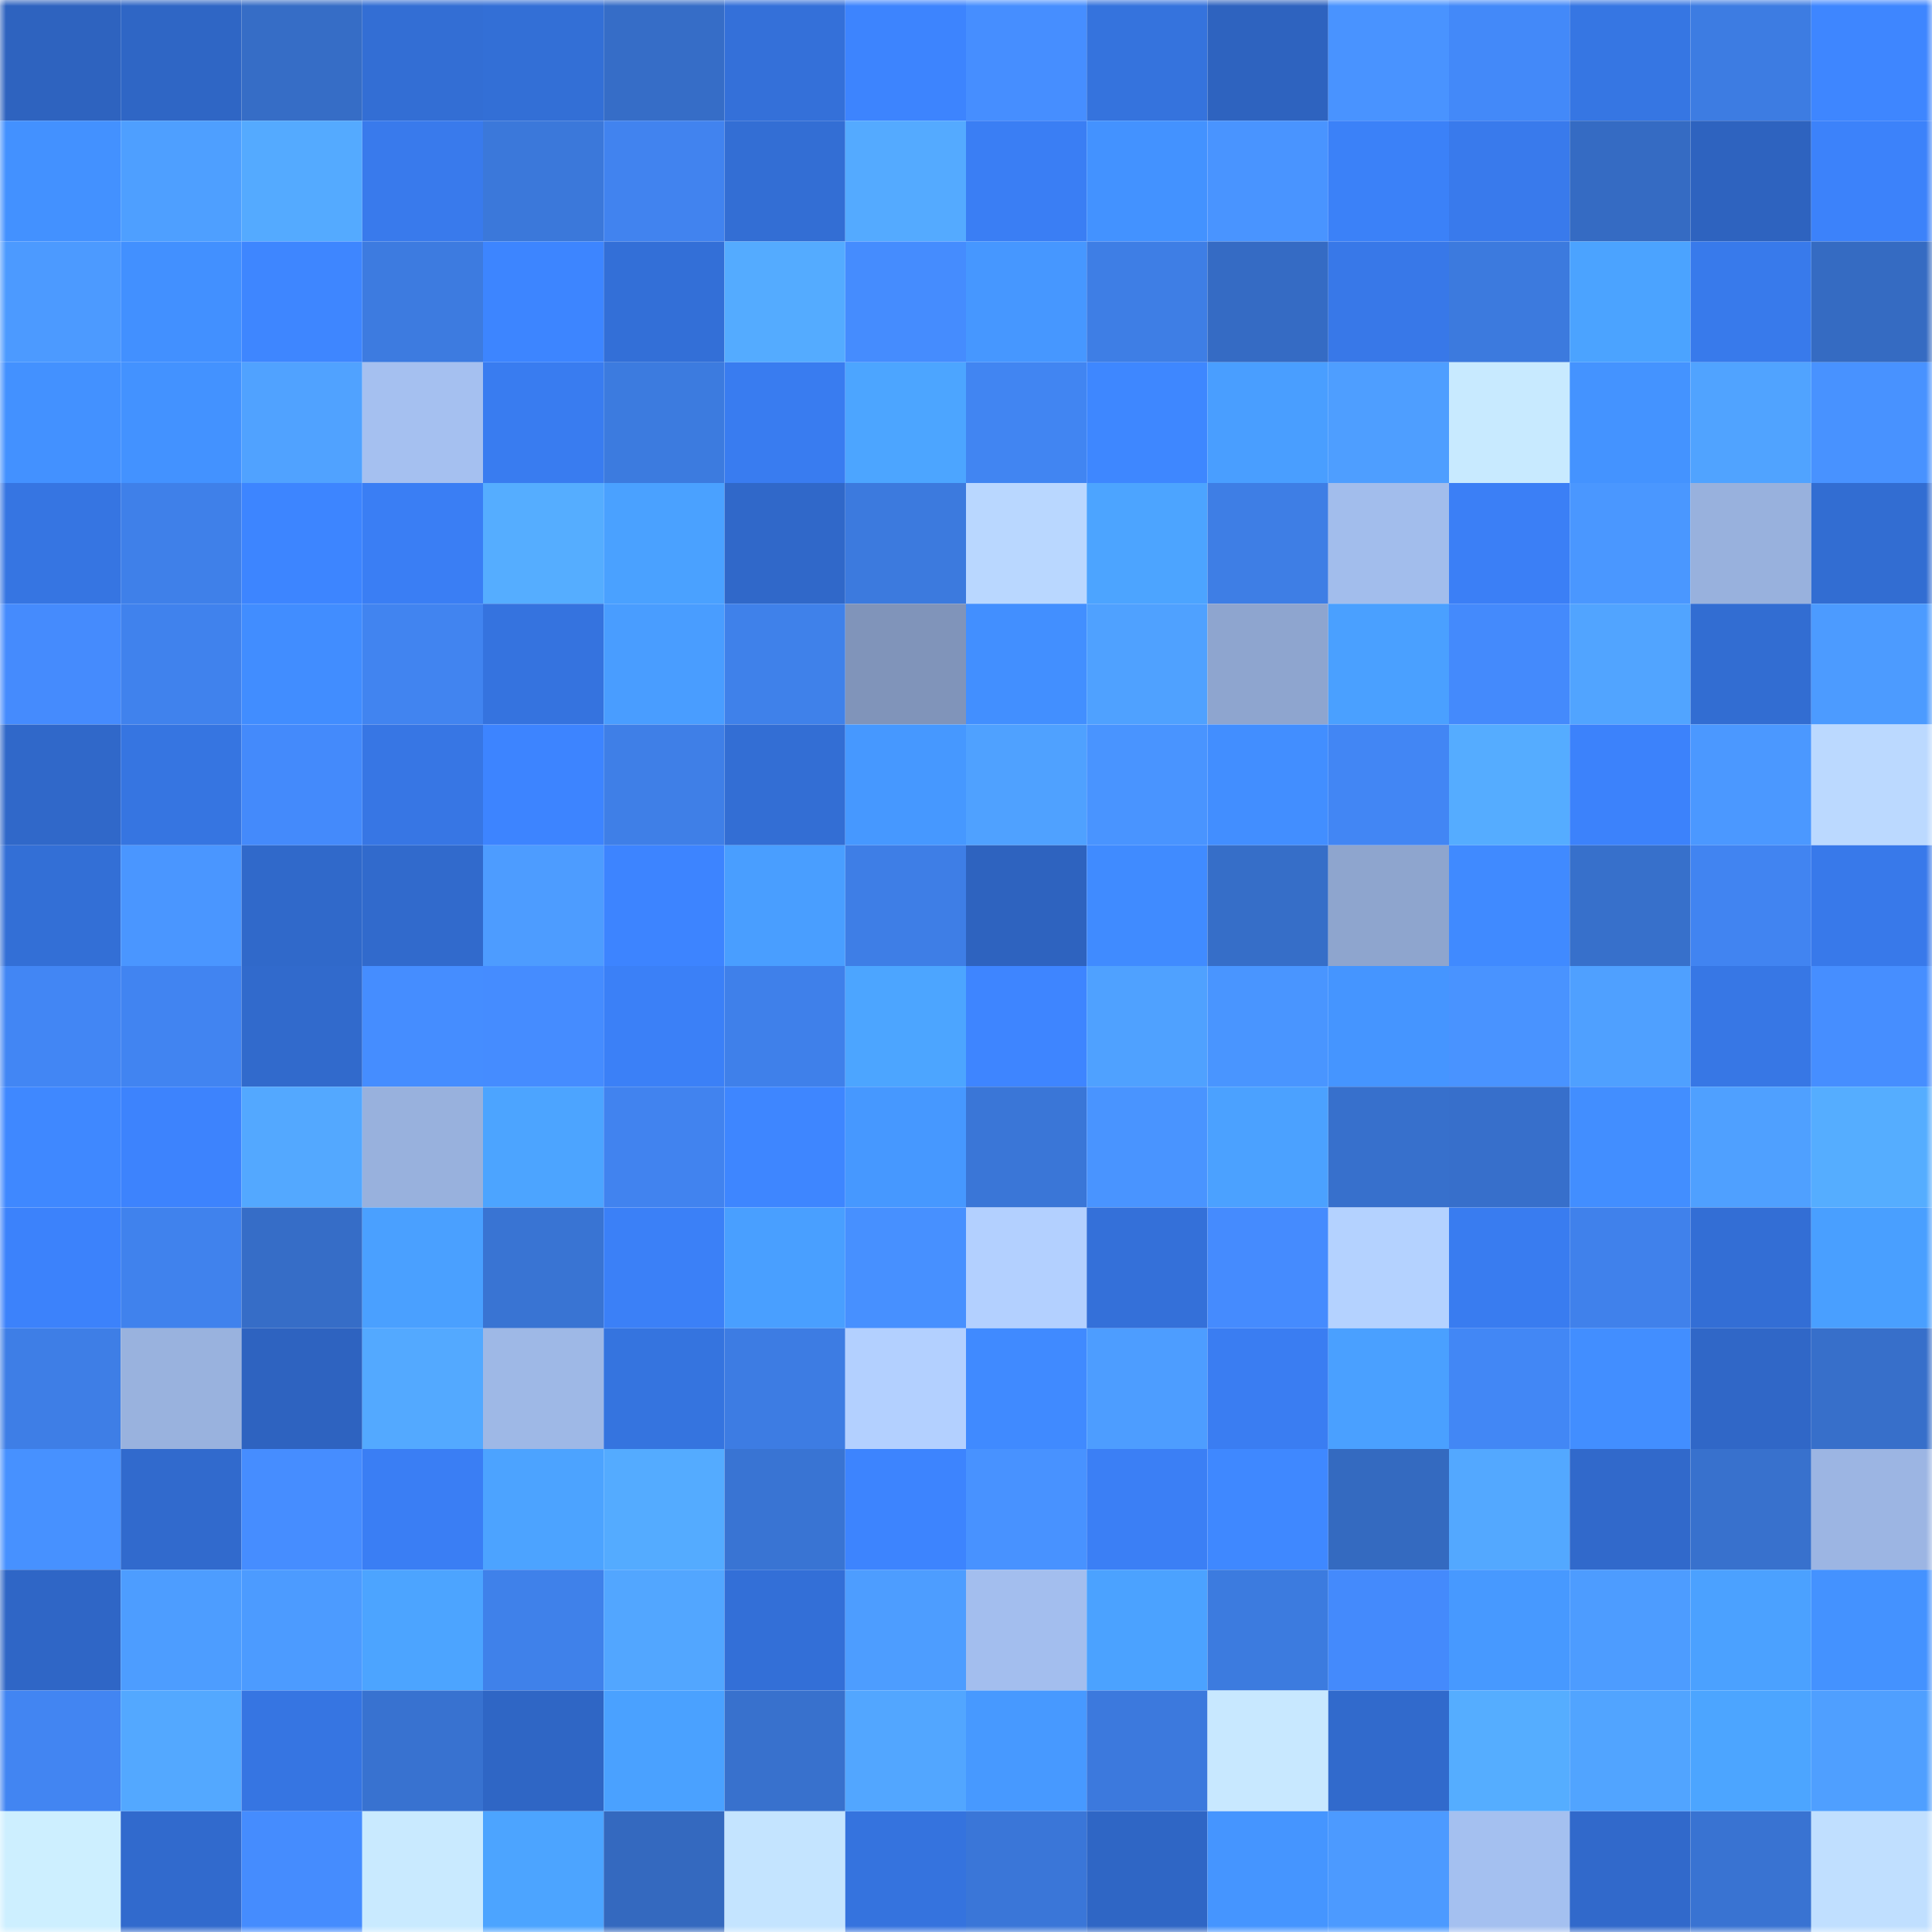 <svg viewBox="0 0 160 160" fill="none" role="img" xmlns="http://www.w3.org/2000/svg" width="240" height="240" name="basenames%2Cgippsw.base.eth"><mask id="1131875503" mask-type="alpha" maskUnits="userSpaceOnUse" x="0" y="0" width="160" height="160"><rect width="160" height="160" fill="#FFFFFF"></rect></mask><g mask="url(#1131875503)"><rect x="0" y="0" width="10" height="10" fill="#2e63bf"></rect><rect x="10" y="0" width="10" height="10" fill="#2f66c5"></rect><rect x="20" y="0" width="10" height="10" fill="#366dc6"></rect><rect x="30" y="0" width="10" height="10" fill="#336ed4"></rect><rect x="40" y="0" width="10" height="10" fill="#336fd6"></rect><rect x="50" y="0" width="10" height="10" fill="#366dc7"></rect><rect x="60" y="0" width="10" height="10" fill="#3470d9"></rect><rect x="70" y="0" width="10" height="10" fill="#3d84fe"></rect><rect x="80" y="0" width="10" height="10" fill="#468eff"></rect><rect x="90" y="0" width="10" height="10" fill="#3573dd"></rect><rect x="100" y="0" width="10" height="10" fill="#2e63bf"></rect><rect x="110" y="0" width="10" height="10" fill="#4993ff"></rect><rect x="120" y="0" width="10" height="10" fill="#4389f9"></rect><rect x="130" y="0" width="10" height="10" fill="#3676e3"></rect><rect x="140" y="0" width="10" height="10" fill="#3d7ce2"></rect><rect x="150" y="0" width="10" height="10" fill="#3e86ff"></rect><rect x="0" y="10" width="10" height="10" fill="#4391ff"></rect><rect x="10" y="10" width="10" height="10" fill="#4e9fff"></rect><rect x="20" y="10" width="10" height="10" fill="#54aaff"></rect><rect x="30" y="10" width="10" height="10" fill="#397aec"></rect><rect x="40" y="10" width="10" height="10" fill="#3b78da"></rect><rect x="50" y="10" width="10" height="10" fill="#4183ef"></rect><rect x="60" y="10" width="10" height="10" fill="#336ed4"></rect><rect x="70" y="10" width="10" height="10" fill="#54aaff"></rect><rect x="80" y="10" width="10" height="10" fill="#3a7ef4"></rect><rect x="90" y="10" width="10" height="10" fill="#4392ff"></rect><rect x="100" y="10" width="10" height="10" fill="#4994ff"></rect><rect x="110" y="10" width="10" height="10" fill="#3b81f8"></rect><rect x="120" y="10" width="10" height="10" fill="#397aec"></rect><rect x="130" y="10" width="10" height="10" fill="#356bc3"></rect><rect x="140" y="10" width="10" height="10" fill="#2e63bf"></rect><rect x="150" y="10" width="10" height="10" fill="#3c82fa"></rect><rect x="0" y="20" width="10" height="10" fill="#4c9aff"></rect><rect x="10" y="20" width="10" height="10" fill="#4290ff"></rect><rect x="20" y="20" width="10" height="10" fill="#3e86ff"></rect><rect x="30" y="20" width="10" height="10" fill="#3d7be0"></rect><rect x="40" y="20" width="10" height="10" fill="#3d85ff"></rect><rect x="50" y="20" width="10" height="10" fill="#336fd7"></rect><rect x="60" y="20" width="10" height="10" fill="#54abff"></rect><rect x="70" y="20" width="10" height="10" fill="#458cfe"></rect><rect x="80" y="20" width="10" height="10" fill="#4697ff"></rect><rect x="90" y="20" width="10" height="10" fill="#3e7ee5"></rect><rect x="100" y="20" width="10" height="10" fill="#356bc4"></rect><rect x="110" y="20" width="10" height="10" fill="#3878e8"></rect><rect x="120" y="20" width="10" height="10" fill="#3c7ade"></rect><rect x="130" y="20" width="10" height="10" fill="#4ba3ff"></rect><rect x="140" y="20" width="10" height="10" fill="#387aeb"></rect><rect x="150" y="20" width="10" height="10" fill="#356bc2"></rect><rect x="0" y="30" width="10" height="10" fill="#4391ff"></rect><rect x="10" y="30" width="10" height="10" fill="#4392ff"></rect><rect x="20" y="30" width="10" height="10" fill="#50a2ff"></rect><rect x="30" y="30" width="10" height="10" fill="#a5c0f0"></rect><rect x="40" y="30" width="10" height="10" fill="#397cf0"></rect><rect x="50" y="30" width="10" height="10" fill="#3c7bdf"></rect><rect x="60" y="30" width="10" height="10" fill="#397cf0"></rect><rect x="70" y="30" width="10" height="10" fill="#4ca5ff"></rect><rect x="80" y="30" width="10" height="10" fill="#4185f2"></rect><rect x="90" y="30" width="10" height="10" fill="#3e87ff"></rect><rect x="100" y="30" width="10" height="10" fill="#499eff"></rect><rect x="110" y="30" width="10" height="10" fill="#4e9eff"></rect><rect x="120" y="30" width="10" height="10" fill="#c8eaff"></rect><rect x="130" y="30" width="10" height="10" fill="#4493ff"></rect><rect x="140" y="30" width="10" height="10" fill="#50a3ff"></rect><rect x="150" y="30" width="10" height="10" fill="#4892ff"></rect><rect x="0" y="40" width="10" height="10" fill="#3675e2"></rect><rect x="10" y="40" width="10" height="10" fill="#3f80e9"></rect><rect x="20" y="40" width="10" height="10" fill="#3d85ff"></rect><rect x="30" y="40" width="10" height="10" fill="#3a7ef4"></rect><rect x="40" y="40" width="10" height="10" fill="#55adff"></rect><rect x="50" y="40" width="10" height="10" fill="#4aa1ff"></rect><rect x="60" y="40" width="10" height="10" fill="#3068c9"></rect><rect x="70" y="40" width="10" height="10" fill="#3c7ade"></rect><rect x="80" y="40" width="10" height="10" fill="#b9d7ff"></rect><rect x="90" y="40" width="10" height="10" fill="#4ca4ff"></rect><rect x="100" y="40" width="10" height="10" fill="#3e7ee5"></rect><rect x="110" y="40" width="10" height="10" fill="#a2bdec"></rect><rect x="120" y="40" width="10" height="10" fill="#3b7ff6"></rect><rect x="130" y="40" width="10" height="10" fill="#4a97ff"></rect><rect x="140" y="40" width="10" height="10" fill="#98b1dd"></rect><rect x="150" y="40" width="10" height="10" fill="#326dd2"></rect><rect x="0" y="50" width="10" height="10" fill="#458bfd"></rect><rect x="10" y="50" width="10" height="10" fill="#4082ed"></rect><rect x="20" y="50" width="10" height="10" fill="#418dff"></rect><rect x="30" y="50" width="10" height="10" fill="#4184f0"></rect><rect x="40" y="50" width="10" height="10" fill="#3573df"></rect><rect x="50" y="50" width="10" height="10" fill="#499dff"></rect><rect x="60" y="50" width="10" height="10" fill="#3f81ea"></rect><rect x="70" y="50" width="10" height="10" fill="#8094ba"></rect><rect x="80" y="50" width="10" height="10" fill="#428fff"></rect><rect x="90" y="50" width="10" height="10" fill="#4fa1ff"></rect><rect x="100" y="50" width="10" height="10" fill="#8ea5cf"></rect><rect x="110" y="50" width="10" height="10" fill="#4aa0ff"></rect><rect x="120" y="50" width="10" height="10" fill="#448afc"></rect><rect x="130" y="50" width="10" height="10" fill="#51a4ff"></rect><rect x="140" y="50" width="10" height="10" fill="#326dd2"></rect><rect x="150" y="50" width="10" height="10" fill="#4c9bff"></rect><rect x="0" y="60" width="10" height="10" fill="#3068c9"></rect><rect x="10" y="60" width="10" height="10" fill="#3675e1"></rect><rect x="20" y="60" width="10" height="10" fill="#448afb"></rect><rect x="30" y="60" width="10" height="10" fill="#3776e4"></rect><rect x="40" y="60" width="10" height="10" fill="#3d84ff"></rect><rect x="50" y="60" width="10" height="10" fill="#3f7fe7"></rect><rect x="60" y="60" width="10" height="10" fill="#336ed4"></rect><rect x="70" y="60" width="10" height="10" fill="#4698ff"></rect><rect x="80" y="60" width="10" height="10" fill="#4fa1ff"></rect><rect x="90" y="60" width="10" height="10" fill="#4994ff"></rect><rect x="100" y="60" width="10" height="10" fill="#428eff"></rect><rect x="110" y="60" width="10" height="10" fill="#4286f4"></rect><rect x="120" y="60" width="10" height="10" fill="#55acff"></rect><rect x="130" y="60" width="10" height="10" fill="#3c82fb"></rect><rect x="140" y="60" width="10" height="10" fill="#4b98ff"></rect><rect x="150" y="60" width="10" height="10" fill="#bbd9ff"></rect><rect x="0" y="70" width="10" height="10" fill="#336fd6"></rect><rect x="10" y="70" width="10" height="10" fill="#4a96ff"></rect><rect x="20" y="70" width="10" height="10" fill="#3069ca"></rect><rect x="30" y="70" width="10" height="10" fill="#316acc"></rect><rect x="40" y="70" width="10" height="10" fill="#4d9cff"></rect><rect x="50" y="70" width="10" height="10" fill="#3d84ff"></rect><rect x="60" y="70" width="10" height="10" fill="#499eff"></rect><rect x="70" y="70" width="10" height="10" fill="#3e7ee6"></rect><rect x="80" y="70" width="10" height="10" fill="#2e63bf"></rect><rect x="90" y="70" width="10" height="10" fill="#408bff"></rect><rect x="100" y="70" width="10" height="10" fill="#366ec8"></rect><rect x="110" y="70" width="10" height="10" fill="#8ea5ce"></rect><rect x="120" y="70" width="10" height="10" fill="#408aff"></rect><rect x="130" y="70" width="10" height="10" fill="#3770cb"></rect><rect x="140" y="70" width="10" height="10" fill="#4184f1"></rect><rect x="150" y="70" width="10" height="10" fill="#3879ea"></rect><rect x="0" y="80" width="10" height="10" fill="#4286f4"></rect><rect x="10" y="80" width="10" height="10" fill="#4184f1"></rect><rect x="20" y="80" width="10" height="10" fill="#316acc"></rect><rect x="30" y="80" width="10" height="10" fill="#458dff"></rect><rect x="40" y="80" width="10" height="10" fill="#458cff"></rect><rect x="50" y="80" width="10" height="10" fill="#3b80f7"></rect><rect x="60" y="80" width="10" height="10" fill="#3f80ea"></rect><rect x="70" y="80" width="10" height="10" fill="#4ca5ff"></rect><rect x="80" y="80" width="10" height="10" fill="#3e85ff"></rect><rect x="90" y="80" width="10" height="10" fill="#4fa1ff"></rect><rect x="100" y="80" width="10" height="10" fill="#4995ff"></rect><rect x="110" y="80" width="10" height="10" fill="#4595ff"></rect><rect x="120" y="80" width="10" height="10" fill="#4993ff"></rect><rect x="130" y="80" width="10" height="10" fill="#4fa0ff"></rect><rect x="140" y="80" width="10" height="10" fill="#3777e5"></rect><rect x="150" y="80" width="10" height="10" fill="#468eff"></rect><rect x="0" y="90" width="10" height="10" fill="#3f88ff"></rect><rect x="10" y="90" width="10" height="10" fill="#3d83fd"></rect><rect x="20" y="90" width="10" height="10" fill="#53a8ff"></rect><rect x="30" y="90" width="10" height="10" fill="#98b1dd"></rect><rect x="40" y="90" width="10" height="10" fill="#4ca4ff"></rect><rect x="50" y="90" width="10" height="10" fill="#4183ef"></rect><rect x="60" y="90" width="10" height="10" fill="#3e86ff"></rect><rect x="70" y="90" width="10" height="10" fill="#4698ff"></rect><rect x="80" y="90" width="10" height="10" fill="#3a76d7"></rect><rect x="90" y="90" width="10" height="10" fill="#4994ff"></rect><rect x="100" y="90" width="10" height="10" fill="#4ba1ff"></rect><rect x="110" y="90" width="10" height="10" fill="#3770cc"></rect><rect x="120" y="90" width="10" height="10" fill="#376fcb"></rect><rect x="130" y="90" width="10" height="10" fill="#428eff"></rect><rect x="140" y="90" width="10" height="10" fill="#4fa0ff"></rect><rect x="150" y="90" width="10" height="10" fill="#55adff"></rect><rect x="0" y="100" width="10" height="10" fill="#3c82fb"></rect><rect x="10" y="100" width="10" height="10" fill="#4082ed"></rect><rect x="20" y="100" width="10" height="10" fill="#366dc7"></rect><rect x="30" y="100" width="10" height="10" fill="#4aa0ff"></rect><rect x="40" y="100" width="10" height="10" fill="#3974d3"></rect><rect x="50" y="100" width="10" height="10" fill="#3b80f7"></rect><rect x="60" y="100" width="10" height="10" fill="#499fff"></rect><rect x="70" y="100" width="10" height="10" fill="#4790ff"></rect><rect x="80" y="100" width="10" height="10" fill="#b3d0ff"></rect><rect x="90" y="100" width="10" height="10" fill="#3470d9"></rect><rect x="100" y="100" width="10" height="10" fill="#458bfe"></rect><rect x="110" y="100" width="10" height="10" fill="#b4d2ff"></rect><rect x="120" y="100" width="10" height="10" fill="#397cf0"></rect><rect x="130" y="100" width="10" height="10" fill="#4081eb"></rect><rect x="140" y="100" width="10" height="10" fill="#336ed5"></rect><rect x="150" y="100" width="10" height="10" fill="#499fff"></rect><rect x="0" y="110" width="10" height="10" fill="#3e7ee6"></rect><rect x="10" y="110" width="10" height="10" fill="#99b2de"></rect><rect x="20" y="110" width="10" height="10" fill="#2e63c0"></rect><rect x="30" y="110" width="10" height="10" fill="#53a9ff"></rect><rect x="40" y="110" width="10" height="10" fill="#9eb8e6"></rect><rect x="50" y="110" width="10" height="10" fill="#3574df"></rect><rect x="60" y="110" width="10" height="10" fill="#3d7ce3"></rect><rect x="70" y="110" width="10" height="10" fill="#b3d0ff"></rect><rect x="80" y="110" width="10" height="10" fill="#408aff"></rect><rect x="90" y="110" width="10" height="10" fill="#4d9dff"></rect><rect x="100" y="110" width="10" height="10" fill="#3a7df2"></rect><rect x="110" y="110" width="10" height="10" fill="#4aa0ff"></rect><rect x="120" y="110" width="10" height="10" fill="#4287f5"></rect><rect x="130" y="110" width="10" height="10" fill="#428eff"></rect><rect x="140" y="110" width="10" height="10" fill="#3067c7"></rect><rect x="150" y="110" width="10" height="10" fill="#376fca"></rect><rect x="0" y="120" width="10" height="10" fill="#4791ff"></rect><rect x="10" y="120" width="10" height="10" fill="#316acd"></rect><rect x="20" y="120" width="10" height="10" fill="#468dff"></rect><rect x="30" y="120" width="10" height="10" fill="#3a7ef4"></rect><rect x="40" y="120" width="10" height="10" fill="#4ca3ff"></rect><rect x="50" y="120" width="10" height="10" fill="#54abff"></rect><rect x="60" y="120" width="10" height="10" fill="#3974d3"></rect><rect x="70" y="120" width="10" height="10" fill="#3d84fe"></rect><rect x="80" y="120" width="10" height="10" fill="#4892ff"></rect><rect x="90" y="120" width="10" height="10" fill="#3b7ff5"></rect><rect x="100" y="120" width="10" height="10" fill="#3f88ff"></rect><rect x="110" y="120" width="10" height="10" fill="#346ac0"></rect><rect x="120" y="120" width="10" height="10" fill="#53a8ff"></rect><rect x="130" y="120" width="10" height="10" fill="#3169cb"></rect><rect x="140" y="120" width="10" height="10" fill="#3871cd"></rect><rect x="150" y="120" width="10" height="10" fill="#9cb5e3"></rect><rect x="0" y="130" width="10" height="10" fill="#2f66c6"></rect><rect x="10" y="130" width="10" height="10" fill="#4d9dff"></rect><rect x="20" y="130" width="10" height="10" fill="#4c9bff"></rect><rect x="30" y="130" width="10" height="10" fill="#4ca4ff"></rect><rect x="40" y="130" width="10" height="10" fill="#3f81ea"></rect><rect x="50" y="130" width="10" height="10" fill="#52a6ff"></rect><rect x="60" y="130" width="10" height="10" fill="#336fd7"></rect><rect x="70" y="130" width="10" height="10" fill="#4d9dff"></rect><rect x="80" y="130" width="10" height="10" fill="#a3beee"></rect><rect x="90" y="130" width="10" height="10" fill="#4ba2ff"></rect><rect x="100" y="130" width="10" height="10" fill="#3c7bdf"></rect><rect x="110" y="130" width="10" height="10" fill="#448afc"></rect><rect x="120" y="130" width="10" height="10" fill="#4799ff"></rect><rect x="130" y="130" width="10" height="10" fill="#4d9cff"></rect><rect x="140" y="130" width="10" height="10" fill="#4ba1ff"></rect><rect x="150" y="130" width="10" height="10" fill="#4492ff"></rect><rect x="0" y="140" width="10" height="10" fill="#4285f2"></rect><rect x="10" y="140" width="10" height="10" fill="#53a8ff"></rect><rect x="20" y="140" width="10" height="10" fill="#3675e2"></rect><rect x="30" y="140" width="10" height="10" fill="#3872d0"></rect><rect x="40" y="140" width="10" height="10" fill="#2f66c5"></rect><rect x="50" y="140" width="10" height="10" fill="#4aa1ff"></rect><rect x="60" y="140" width="10" height="10" fill="#3871cd"></rect><rect x="70" y="140" width="10" height="10" fill="#52a6ff"></rect><rect x="80" y="140" width="10" height="10" fill="#4799ff"></rect><rect x="90" y="140" width="10" height="10" fill="#3c79dd"></rect><rect x="100" y="140" width="10" height="10" fill="#c8e8ff"></rect><rect x="110" y="140" width="10" height="10" fill="#316acc"></rect><rect x="120" y="140" width="10" height="10" fill="#55adff"></rect><rect x="130" y="140" width="10" height="10" fill="#51a4ff"></rect><rect x="140" y="140" width="10" height="10" fill="#4ca5ff"></rect><rect x="150" y="140" width="10" height="10" fill="#4f9fff"></rect><rect x="0" y="150" width="10" height="10" fill="#cdefff"></rect><rect x="10" y="150" width="10" height="10" fill="#316acd"></rect><rect x="20" y="150" width="10" height="10" fill="#458cfe"></rect><rect x="30" y="150" width="10" height="10" fill="#c9eaff"></rect><rect x="40" y="150" width="10" height="10" fill="#4ca4ff"></rect><rect x="50" y="150" width="10" height="10" fill="#3469bf"></rect><rect x="60" y="150" width="10" height="10" fill="#c4e4ff"></rect><rect x="70" y="150" width="10" height="10" fill="#3573de"></rect><rect x="80" y="150" width="10" height="10" fill="#3a76d8"></rect><rect x="90" y="150" width="10" height="10" fill="#2f66c5"></rect><rect x="100" y="150" width="10" height="10" fill="#4595ff"></rect><rect x="110" y="150" width="10" height="10" fill="#4c9aff"></rect><rect x="120" y="150" width="10" height="10" fill="#a4c0f0"></rect><rect x="130" y="150" width="10" height="10" fill="#3169cb"></rect><rect x="140" y="150" width="10" height="10" fill="#3973d2"></rect><rect x="150" y="150" width="10" height="10" fill="#c0dfff"></rect></g></svg>